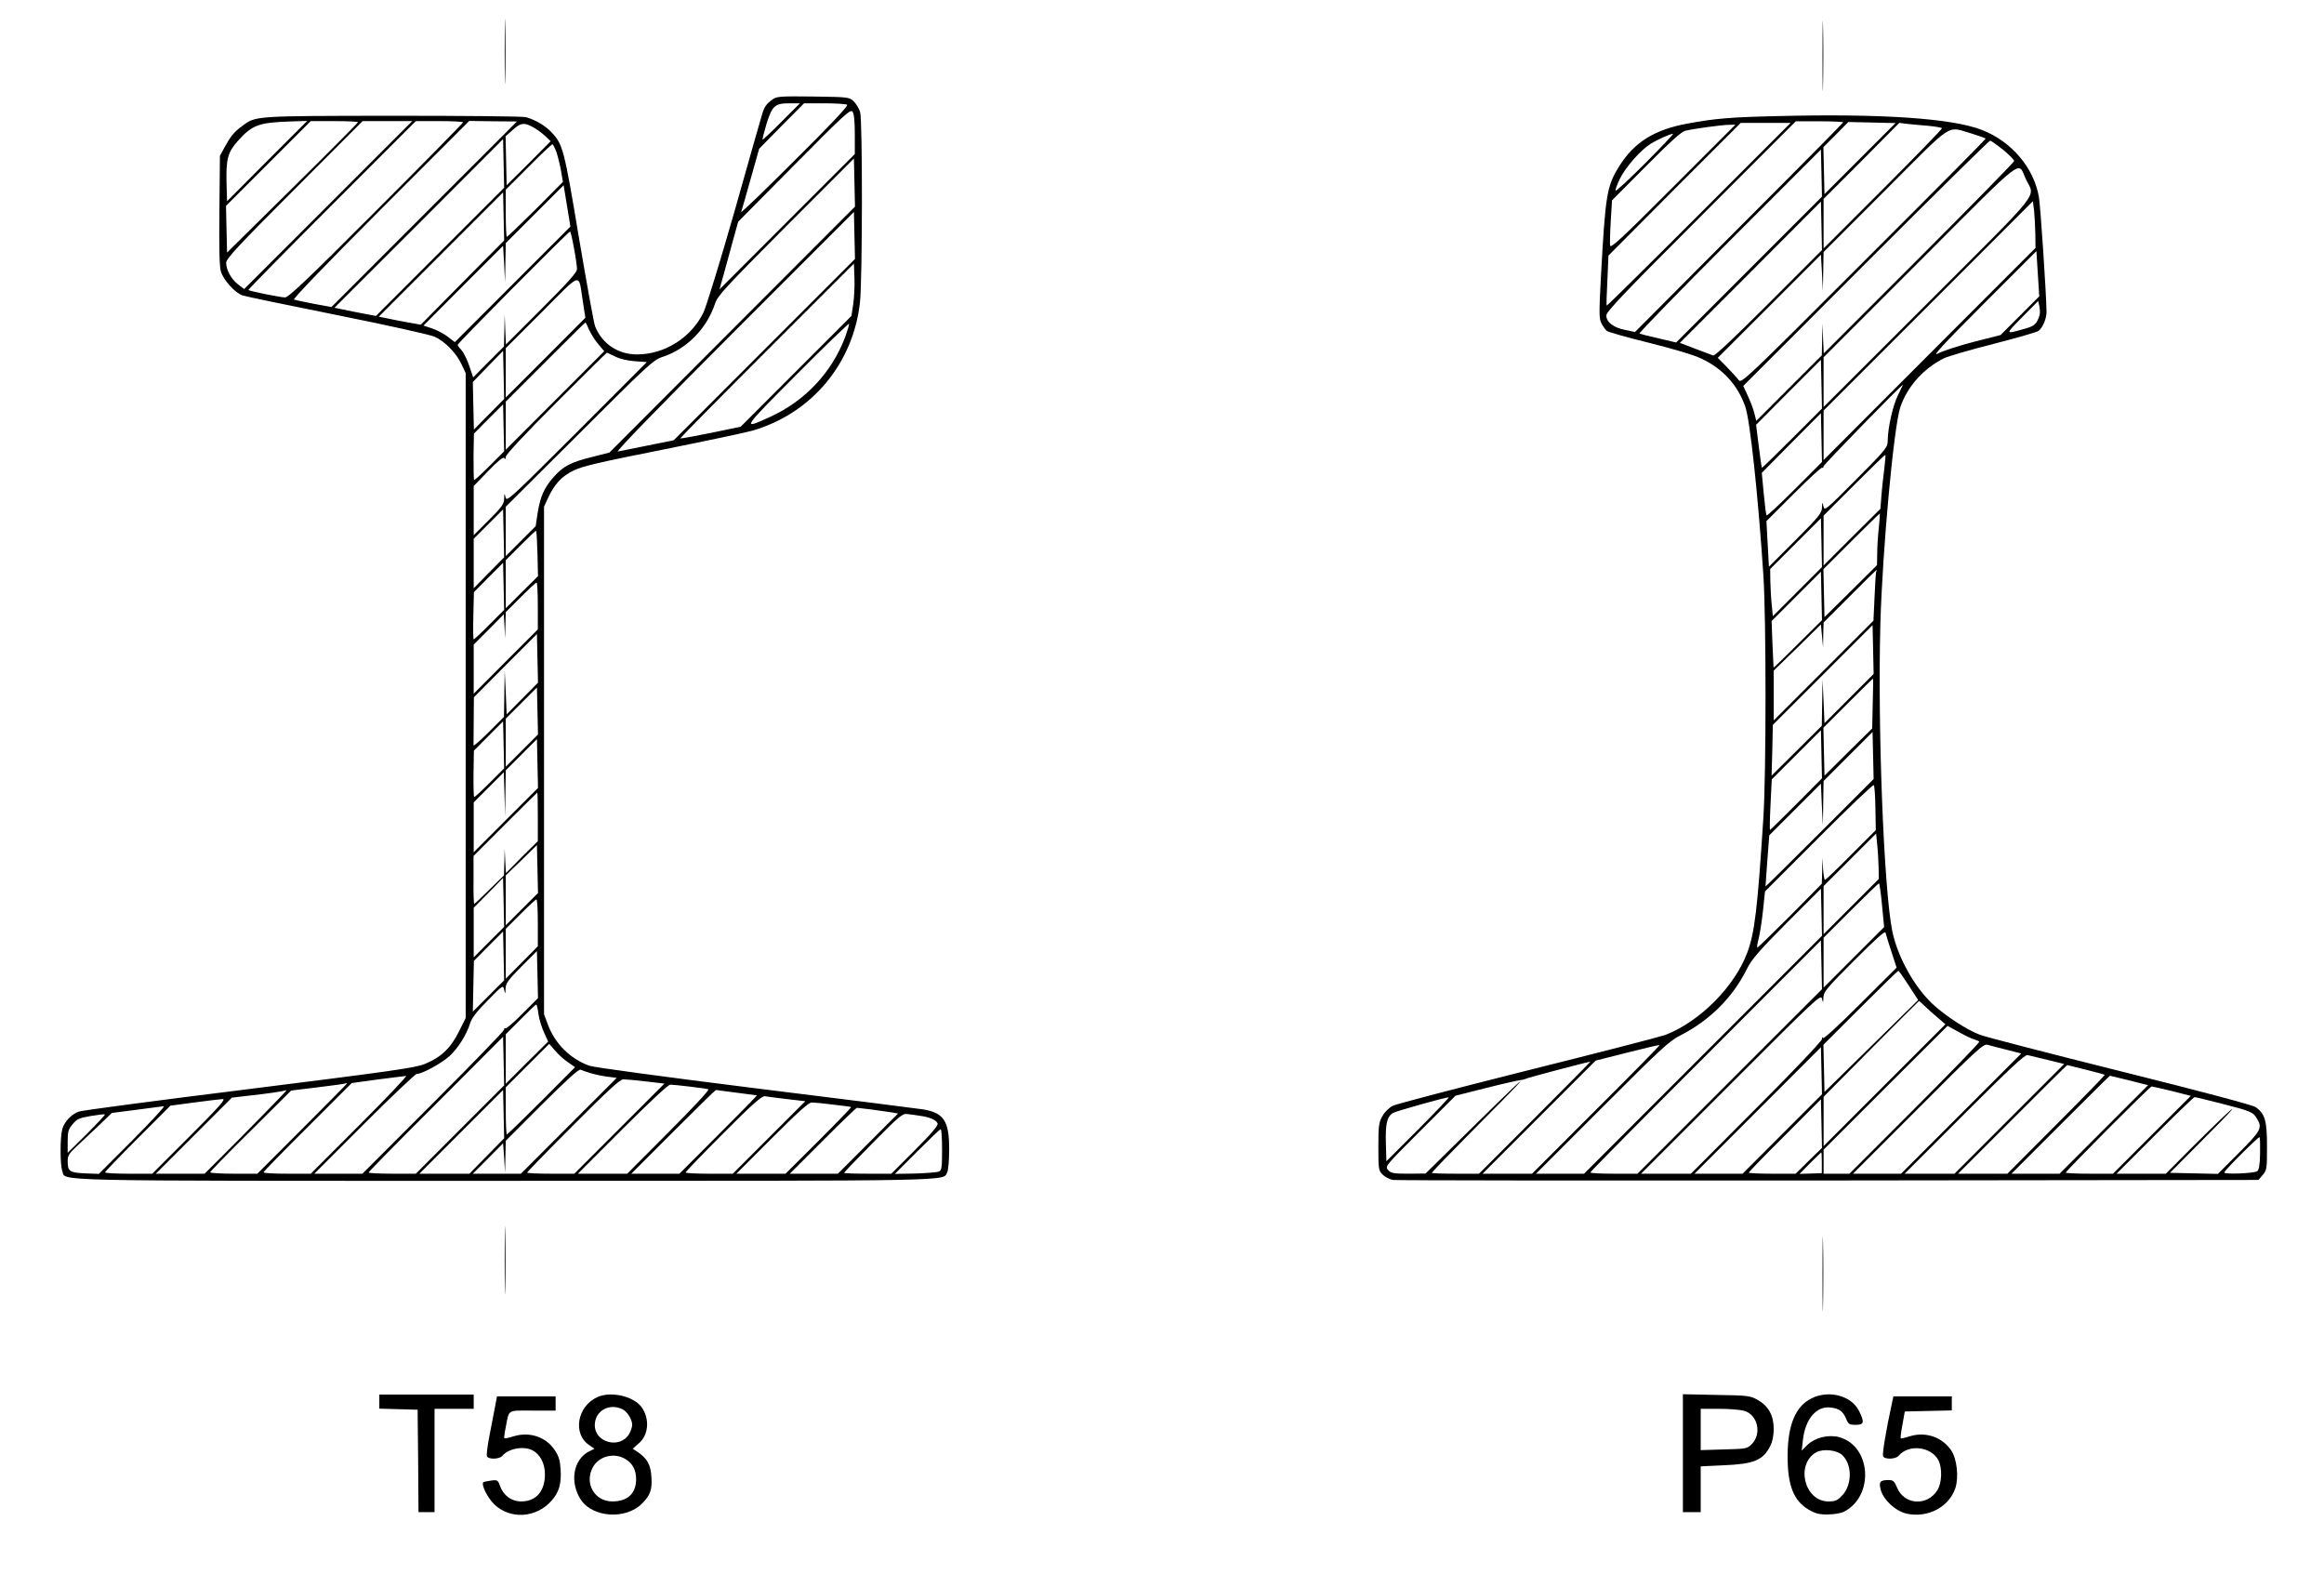<?xml version="1.0" standalone="no"?>
<!DOCTYPE svg PUBLIC "-//W3C//DTD SVG 20010904//EN"
 "http://www.w3.org/TR/2001/REC-SVG-20010904/DTD/svg10.dtd">
<svg version="1.0" xmlns="http://www.w3.org/2000/svg"
 width="1305pt" height="884pt" viewBox="0 0 1305 884"
 preserveAspectRatio="xMidYMid meet">

<g transform="translate(0,884) scale(0.1,-0.1)"
fill="#000000" stroke="none">
<path d="M2834 8550 c0 -162 2 -229 3 -147 2 81 2 213 0 295 -1 81 -3 14 -3
-148z"/>
<path d="M10234 8525 c0 -176 2 -247 3 -157 2 90 2 234 0 320 -1 86 -3 13 -3
-163z"/>
<path d="M4340 8283 c-35 -24 -48 -42 -60 -83 -6 -19 -76 -264 -155 -545 -81
-283 -159 -537 -175 -570 -69 -141 -218 -235 -373 -235 -107 0 -196 60 -235
157 -7 15 -47 240 -91 498 -83 498 -90 525 -155 593 -32 35 -88 68 -141 84
-16 5 -351 8 -747 8 -777 -1 -771 0 -846 -56 -48 -35 -66 -58 -100 -119 l-27
-50 -3 -305 c-2 -208 0 -317 8 -343 14 -49 81 -123 123 -136 18 -6 255 -55
529 -110 279 -56 518 -109 547 -121 59 -26 124 -92 154 -158 l22 -47 0 -1811
0 -1810 -38 -76 c-45 -92 -102 -146 -192 -182 -55 -22 -183 -40 -989 -141
-509 -63 -938 -120 -953 -126 -42 -15 -82 -58 -93 -98 -13 -47 -13 -202 0
-236 22 -58 -136 -55 2485 -55 2584 0 2457 -2 2484 48 6 12 11 69 11 129 0
158 -29 204 -145 224 -33 5 -458 59 -945 119 -512 64 -904 117 -930 126 -106
38 -192 122 -232 228 l-23 61 0 1425 0 1425 22 48 c36 79 78 124 146 156 49
24 150 47 497 116 239 48 467 96 505 107 332 96 566 376 604 720 14 124 15
1020 1 1069 -6 19 -22 46 -36 60 -25 24 -29 24 -227 27 -179 2 -205 1 -227
-15z m48 -127 c-56 -57 -105 -102 -106 -100 -2 1 8 41 22 88 32 102 47 116
129 116 l59 0 -104 -104z m369 96 c8 -5 -89 -109 -294 -312 -168 -168 -303
-298 -301 -290 3 8 27 92 53 185 l48 170 126 128 126 127 115 0 c63 0 120 -4
127 -8z m43 -166 l0 -111 -380 -380 -380 -380 24 85 c13 47 36 132 52 190 l29
105 315 318 c280 283 316 316 327 300 9 -11 13 -54 13 -127z m-3300 -150
l-225 -226 -3 105 c-3 132 7 171 64 234 80 90 118 103 294 109 l95 3 -225
-225z m510 218 c0 -4 -165 -170 -367 -369 l-368 -363 -3 131 -3 131 238 238
238 238 132 0 c73 0 133 -3 133 -6z m-167 -466 l-472 -471 -34 26 c-38 29 -67
81 -67 122 0 22 68 96 383 411 l383 384 139 0 140 0 -472 -472z m757 465 c0
-4 -219 -227 -487 -495 -390 -391 -493 -488 -513 -488 -28 1 -199 35 -205 42
-2 2 208 216 468 476 l472 472 133 0 c72 0 132 -3 132 -7z m-218 -516 l-521
-521 -98 18 c-54 11 -104 21 -112 24 -8 3 176 194 485 504 l499 499 134 -2
134 -1 -521 -521z m623 482 c17 -10 43 -30 59 -45 l28 -27 -123 -124 -124
-123 -3 137 -3 138 42 37 c45 41 66 42 124 7z m-534 -693 l-360 -360 -68 13
c-37 7 -90 17 -116 23 l-49 10 474 473 473 474 3 -137 3 -136 -360 -360z m653
562 c8 -24 20 -71 26 -106 l11 -63 -154 -155 c-85 -84 -158 -154 -161 -154 -3
0 -6 60 -6 132 l0 133 127 127 c70 71 131 128 135 128 3 0 13 -19 22 -42z
m987 -999 l-689 -690 -94 -24 c-120 -29 -165 -52 -218 -112 -54 -61 -76 -110
-91 -203 l-11 -74 -84 -84 -84 -84 0 138 0 139 413 411 c380 380 416 413 464
429 138 44 251 158 298 300 15 45 55 88 398 433 l382 382 3 -135 3 -135 -690
-691z m-1232 255 l-325 -325 -39 30 c-22 17 -62 38 -89 47 l-48 16 223 224
224 224 6 -102 5 -103 2 110 2 110 163 163 162 162 19 -116 19 -116 -324 -324z
m-282 10 l-234 -237 -69 12 c-38 7 -91 17 -118 23 l-49 10 349 349 349 349 3
-135 3 -135 -234 -236z m1695 -377 l-509 -509 -144 -29 c-79 -16 -155 -31
-169 -34 -16 -4 205 224 650 670 l675 675 3 -132 3 -132 -509 -509z m-1069
570 c10 -51 17 -104 17 -118 0 -18 -49 -73 -200 -224 l-199 -199 -4 85 -3 84
-2 -90 -2 -90 -87 -87 -86 -87 -22 65 c-12 35 -31 74 -43 87 -12 13 -22 27
-22 31 0 9 621 635 631 636 3 0 13 -42 22 -93z m1568 -316 l-10 -65 -311 -311
-311 -311 -169 -35 c-94 -19 -170 -33 -170 -30 0 3 219 225 488 494 l487 487
3 -82 c2 -45 -2 -112 -7 -147z m-1518 15 l14 -90 -223 -224 -224 -224 0 139 0
138 202 202 c231 232 205 225 231 59z m36 -160 c11 -23 34 -60 52 -80 l32 -38
-276 -276 -277 -277 0 135 0 135 222 222 c123 123 224 223 226 223 1 0 11 -20
21 -44z m1437 -38 c-75 -199 -224 -358 -420 -448 -164 -75 -163 -74 149 239
159 160 291 287 293 283 1 -5 -9 -38 -22 -74z m-2000 -434 l-85 -86 -3 133 -3
134 85 88 85 87 3 -135 3 -135 -85 -86z m707 325 c26 -14 69 -24 111 -27 l68
-5 -393 -394 c-375 -374 -394 -392 -400 -366 -6 26 -7 26 -8 -7 -1 -30 -13
-47 -86 -120 l-85 -85 0 138 0 138 82 85 c57 59 84 80 90 72 5 -9 8 -7 8 7 0
12 106 126 282 302 156 156 284 283 286 283 1 0 22 -10 45 -21z m-705 -616
c-45 -45 -84 -81 -86 -78 -2 2 -3 61 -3 132 l2 128 82 83 82 82 3 -132 3 -132
-83 -83z m-3 -599 l-85 -87 0 139 0 139 83 83 82 82 3 -134 3 -135 -86 -87z
m273 108 l3 -127 -91 -90 -90 -90 0 135 0 135 82 82 c46 46 85 83 88 83 3 0 6
-57 8 -128z m-270 -399 c-45 -46 -85 -83 -88 -83 -3 0 -4 60 -2 132 l3 133 82
83 82 82 3 -132 3 -132 -83 -83z m272 105 l0 -132 -180 -180 -180 -181 0 138
0 138 85 85 84 85 4 -68 3 -68 2 74 2 74 83 83 c45 45 85 83 90 83 4 1 7 -58
7 -131z m-87 -520 l-88 -89 -5 123 -6 123 -2 -130 -2 -130 -85 -85 c-47 -47
-85 -80 -86 -75 0 6 0 69 1 140 l1 130 177 178 177 177 3 -136 3 -137 -88 -89z
m-3 -293 l-90 -90 0 135 0 135 88 88 87 87 3 -132 3 -132 -91 -91z m-182 -182
c-45 -45 -84 -81 -86 -78 -2 2 -4 62 -3 132 l2 128 82 83 82 82 3 -132 3 -132
-83 -83z m92 -208 l-180 -180 0 140 0 140 85 85 84 84 4 -125 3 -124 2 130 2
130 88 88 87 87 3 -137 3 -137 -181 -181z m180 19 l0 -137 -90 -89 -89 -90 -4
69 -3 68 -2 -75 -2 -75 -82 -80 c-44 -44 -83 -80 -85 -80 -3 0 -5 61 -4 135
l0 134 178 178 c98 98 179 178 180 178 2 0 3 -61 3 -136z m-90 -519 l-90 -90
0 140 0 140 88 85 87 85 3 -135 3 -134 -91 -91z m-185 -185 l-85 -85 0 139 0
139 83 84 82 84 3 -138 3 -137 -86 -86z m275 109 l0 -132 -90 -91 -90 -91 0
140 0 140 82 82 c46 46 86 83 90 83 5 0 8 -59 8 -131z m-277 -411 l-88 -88 3
143 3 142 82 83 82 82 3 -137 3 -137 -88 -88z m191 -99 c-48 -49 -91 -86 -96
-83 -4 3 -8 -1 -8 -8 0 -7 -179 -192 -397 -410 l-398 -398 -135 0 -135 0 280
280 c154 154 287 280 295 280 30 0 140 60 185 101 48 45 95 119 115 184 8 28
38 67 99 128 85 87 86 87 92 60 6 -27 7 -26 8 7 1 30 14 47 89 123 l87 87 3
-132 3 -132 -87 -87z m89 0 c4 -28 17 -74 31 -104 l24 -53 -119 -118 -119
-119 0 139 0 139 83 83 c45 46 85 84 88 84 3 0 9 -23 12 -51z m-440 -651
l-248 -248 -132 0 c-73 0 -133 3 -133 7 0 4 170 177 378 384 l377 378 3 -137
3 -136 -248 -248z m606 378 l40 -28 -188 -189 c-104 -104 -192 -189 -195 -189
-3 0 -6 60 -6 132 l0 133 122 122 122 122 32 -37 c18 -21 50 -51 73 -66z m126
-61 c22 -7 64 -16 94 -20 l54 -7 -269 -269 -269 -269 -135 0 -135 0 85 85 85
86 6 -83 5 -83 2 90 2 90 203 203 c140 140 207 200 217 196 8 -4 33 -12 55
-19z m-1295 -290 l-275 -275 -133 0 c-72 0 -132 3 -132 8 0 4 111 118 248 254
l247 247 145 20 c80 10 152 19 160 20 8 0 -109 -123 -260 -274z m1608 243
l103 -12 -253 -253 -253 -253 -132 0 c-73 0 -133 3 -133 6 0 4 116 123 258
265 195 196 263 258 282 259 14 0 71 -5 128 -12z m-1928 -263 l-255 -255 -132
0 c-73 0 -133 4 -133 8 0 4 102 109 228 233 l227 226 140 17 c122 15 151 19
175 25 3 0 -110 -114 -250 -254z m2174 234 c50 -6 97 -12 104 -15 8 -2 -87
-104 -222 -239 l-234 -235 -139 0 -138 0 250 250 c155 155 257 250 269 250 11
0 60 -5 110 -11z m-2409 -171 c-82 -84 -187 -190 -233 -235 l-83 -83 -137 0
-137 0 213 213 214 214 111 13 c91 10 168 21 196 29 3 0 -62 -68 -144 -151z
m1268 -219 l-97 -99 -140 0 -141 0 235 235 235 235 3 -135 3 -136 -98 -100z
m1402 356 c61 -8 112 -15 115 -15 3 0 -94 -99 -215 -220 l-220 -220 -135 0
-135 0 235 235 c129 129 237 235 240 235 3 0 55 -7 115 -15z m284 -36 l103
-12 -203 -203 -204 -204 -132 0 c-73 0 -133 3 -133 7 0 4 95 103 212 220 163
164 217 211 233 208 11 -2 67 -9 124 -16z m-3354 -209 l-210 -210 -132 0 c-73
0 -133 3 -133 8 0 4 83 90 184 191 l183 183 134 18 c74 10 145 18 159 19 20 1
-16 -40 -185 -209z m3613 178 c53 -6 99 -12 101 -14 2 -2 -80 -87 -182 -189
l-186 -185 -138 0 -138 0 200 200 c145 145 206 200 223 200 13 0 67 -5 120
-12z m-3933 -199 l-190 -190 -78 3 c-87 4 -97 11 -97 69 0 30 8 43 48 80 26
24 81 77 124 117 l76 73 139 18 c76 10 145 19 153 20 8 0 -71 -85 -175 -190z
m4152 171 c43 -6 93 -13 112 -16 l34 -6 -169 -169 -169 -169 -135 0 -135 0
185 185 c102 102 188 185 192 185 3 0 42 -5 85 -10z m-4410 -137 l-107 -106 0
64 c0 56 4 69 28 97 23 29 37 35 102 46 41 7 77 11 79 9 3 -2 -43 -51 -102
-110z m4680 102 c53 -7 90 -23 98 -43 4 -11 -35 -57 -127 -149 l-133 -133
-132 0 c-73 0 -133 2 -133 5 0 3 73 79 163 170 148 150 165 164 192 160 17 -2
49 -6 72 -10z m123 -190 c0 -99 -2 -115 -17 -123 -10 -4 -70 -9 -133 -11
l-115 -2 125 125 c69 69 128 126 132 126 5 0 8 -52 8 -115z"/>
<path d="M9975 8188 c-257 -6 -344 -13 -500 -42 -185 -34 -299 -105 -383 -240
-70 -113 -77 -156 -103 -632 -10 -195 -10 -224 4 -250 9 -17 22 -36 30 -42 7
-6 115 -37 238 -67 139 -35 251 -68 294 -89 120 -57 202 -147 245 -268 27 -76
72 -494 102 -948 16 -242 16 -1107 0 -1360 -33 -514 -49 -649 -91 -760 -73
-193 -268 -387 -460 -461 -28 -10 -376 -100 -773 -199 -398 -100 -739 -189
-758 -199 -19 -10 -45 -35 -57 -57 -20 -35 -23 -53 -23 -172 0 -127 1 -134 24
-157 13 -13 39 -26 57 -30 19 -3 1120 -4 2447 -3 l2414 3 24 28 c23 27 24 35
24 160 0 144 -11 182 -62 220 -16 12 -298 87 -759 202 -404 101 -760 193 -791
205 -73 27 -195 107 -266 173 -105 99 -196 265 -226 408 -48 236 -83 1147 -67
1729 12 418 75 1103 112 1214 39 115 129 216 244 274 22 11 148 48 279 81 132
34 246 67 253 73 25 20 45 70 45 107 -2 111 -34 595 -43 646 -29 164 -153 310
-319 375 -168 66 -566 93 -1155 78z m375 -35 c0 -3 -263 -269 -585 -591 l-584
-586 -57 12 c-65 13 -104 44 -104 81 0 21 105 131 532 558 l532 532 133 0 c73
0 133 -3 133 -6z m94 -204 l-199 -199 -3 132 -3 132 70 70 70 71 133 -3 132
-3 -200 -200z m-904 -314 c-283 -283 -516 -513 -518 -511 -2 2 0 66 4 142 l6
139 371 373 372 372 140 0 140 0 -515 -515z m1283 499 c43 -4 79 -10 82 -14 2
-3 -147 -157 -331 -341 l-334 -334 0 139 0 139 213 213 212 214 40 -5 c22 -2
75 -8 118 -11z m-1428 -344 c-294 -294 -351 -347 -354 -328 -1 13 0 75 4 138
l7 115 191 192 c138 139 199 194 221 199 53 12 199 32 241 33 l40 1 -350 -350z
m1683 298 c39 -12 72 -24 72 -27 0 -3 -308 -314 -686 -691 -652 -652 -686
-684 -700 -665 -8 11 -38 44 -66 73 l-52 53 290 290 289 289 6 -102 5 -103 2
110 2 110 347 347 c395 395 339 359 491 316z m-1838 -163 c-91 -91 -166 -161
-168 -155 -2 5 9 35 24 66 31 64 117 162 172 196 38 24 110 56 127 57 5 1 -64
-73 -155 -164z m2008 74 c34 -28 62 -56 62 -63 0 -6 -241 -252 -535 -546
l-534 -534 -4 84 -3 85 -2 -90 -2 -90 -184 -184 -184 -184 -11 44 c-6 24 -23
68 -37 98 l-25 54 688 689 c378 378 692 688 698 688 6 0 38 -23 73 -51z
m-1427 -673 l-409 -409 -98 23 c-55 12 -103 25 -108 27 -4 3 223 237 505 519
l514 514 3 -132 3 -132 -410 -410z m1555 508 c51 -108 106 -38 -550 -694
l-586 -585 0 140 0 139 543 543 c604 604 545 559 593 457z m-1443 -696 c-194
-194 -303 -297 -313 -294 -8 3 -54 20 -101 38 l-86 33 396 396 396 397 3 -136
3 -136 -298 -298z m1496 389 l1 -79 -595 -595 -595 -596 0 139 0 139 588 588
587 587 7 -52 c3 -29 6 -88 7 -131z m-86 -459 l-109 -109 -153 -39 c-84 -22
-174 -51 -199 -65 -36 -20 22 43 253 275 l300 300 8 -127 8 -127 -108 -108z
m110 3 c-15 -48 -28 -61 -77 -75 -120 -34 -119 -37 -21 63 l90 91 7 -31 c3
-18 4 -39 1 -48z m-1390 -693 c-92 -92 -168 -166 -170 -165 -1 2 -9 57 -17
122 l-15 120 182 183 182 182 3 -137 3 -137 -168 -168z m595 244 c-29 -58 -57
-183 -58 -256 0 -38 -8 -48 -177 -218 -172 -173 -178 -178 -184 -151 -6 27 -7
26 -8 -7 -1 -31 -17 -51 -149 -183 l-149 -149 -7 128 -7 128 153 153 c83 83
155 150 160 147 4 -3 8 1 8 8 0 9 437 458 446 458 0 0 -12 -26 -28 -58z m-580
-529 c-84 -84 -155 -150 -158 -147 -3 3 -10 58 -16 122 l-11 117 166 168 166
167 3 -137 3 -137 -153 -153z m503 116 c-5 -41 -13 -108 -16 -150 l-6 -76
-160 -159 -159 -159 0 140 0 140 172 172 c95 95 173 171 175 169 2 -2 -1 -36
-6 -77z m-31 -334 c-5 -44 -9 -109 -9 -144 l-1 -64 -147 -146 -148 -146 -3
135 -3 134 158 158 c86 86 158 156 159 155 1 -1 -2 -38 -6 -82z m-457 -357
l-138 -138 -6 62 c-4 35 -7 94 -8 133 l-1 70 143 143 142 142 3 -137 3 -137
-138 -138z m442 110 c-2 -7 -6 -71 -9 -143 l-6 -130 -280 -280 -280 -280 0
140 0 140 133 129 132 130 6 -64 6 -65 1 70 2 70 147 147 c81 82 149 148 150
148 1 0 1 -6 -2 -12z m-440 -405 c-74 -74 -135 -133 -136 -131 0 2 -3 61 -6
132 l-5 129 138 138 139 139 3 -136 3 -136 -136 -135z m288 -305 l-138 -138
-5 122 -6 123 -2 -130 -2 -130 -141 -140 -141 -140 4 143 3 142 280 280 280
280 3 -137 3 -137 -138 -138z m133 -28 l-3 -140 -134 -132 -134 -133 -3 135
-3 134 138 138 c76 76 139 138 140 138 2 0 1 -63 -1 -140z m-429 -565 c-80
-80 -146 -145 -148 -145 -2 0 -1 64 3 142 l7 142 138 138 138 138 3 -135 3
-135 -144 -145z m131 -162 c-166 -166 -303 -301 -304 -300 0 1 4 66 10 144
l11 143 145 145 145 145 5 -117 6 -118 2 125 2 125 138 138 137 137 3 -132 3
-132 -303 -303z m313 139 l2 -123 -139 -139 c-76 -77 -142 -140 -146 -140 -4
0 -9 28 -11 63 l-3 62 -2 -74 -2 -73 -177 -179 c-98 -98 -181 -179 -185 -179
-3 0 0 24 8 53 7 28 18 99 24 157 l11 105 302 302 c166 167 305 299 309 295 4
-4 8 -62 9 -130z m18 -332 l1 -65 -155 -155 -155 -155 0 135 0 135 148 148
147 147 6 -62 c4 -35 7 -92 8 -128z m19 -212 l12 -123 -170 -170 -170 -170 0
140 0 140 152 152 c84 84 155 153 159 153 3 0 11 -55 17 -122z m-1005 -840
l-668 -668 -135 0 -135 0 370 370 c330 330 378 375 440 406 166 85 295 213
375 375 26 52 67 100 223 257 l192 192 3 -132 3 -132 -668 -668z m1058 578
l29 -89 -204 -203 c-122 -122 -206 -199 -209 -192 -3 8 -6 5 -6 -6 -1 -11
-155 -174 -368 -387 l-368 -369 -140 0 -140 0 505 505 c479 479 505 504 511
478 6 -26 7 -26 8 7 1 31 19 53 174 208 125 125 173 168 175 155 2 -10 17 -58
33 -107z m-908 -728 l-518 -518 -132 0 c-73 0 -133 3 -133 7 0 4 291 299 648
655 l647 648 3 -137 3 -137 -518 -518z m1005 539 l53 -82 -263 -258 -263 -258
-3 132 -3 133 208 208 c114 114 210 208 213 207 3 0 29 -37 58 -82z m89 -115
c15 -15 48 -44 73 -65 l44 -38 -342 -342 -342 -342 0 138 0 139 267 269 c147
148 268 269 269 269 1 0 15 -12 31 -28z m193 -147 c34 -19 73 -38 86 -41 13
-4 26 -9 28 -13 3 -4 -160 -172 -362 -374 l-367 -367 -73 0 -72 0 0 67 0 68
347 347 c192 192 349 348 349 348 1 0 30 -16 64 -35z m-2037 -435 l-360 -360
-139 0 -139 0 318 318 317 317 178 45 c97 25 179 44 181 42 3 -1 -157 -164
-356 -362z m2305 336 l82 -21 -337 -337 -338 -338 -135 0 -135 0 365 365 c330
331 367 365 390 359 14 -4 62 -17 108 -28z m-1260 -473 l-223 -223 -135 0
-135 0 355 355 355 355 3 -132 3 -132 -223 -223z m1490 416 l93 -23 -308 -308
-308 -308 -140 0 -140 0 335 335 c259 259 340 334 355 331 11 -3 62 -15 113
-27z m-2878 -324 l-315 -315 -132 0 c-73 0 -133 2 -133 5 0 3 99 106 220 228
122 122 235 238 253 257 75 81 -22 -11 -257 -242 l-251 -247 -96 -1 c-84 0
-98 3 -114 20 -19 21 -17 23 180 220 l198 198 171 43 c94 24 180 43 191 44 11
1 28 5 38 10 14 6 327 89 357 94 3 1 -137 -141 -310 -314z m3093 269 c56 -14
104 -27 106 -29 1 -2 -121 -128 -272 -279 l-275 -276 -138 0 -139 0 305 305
c168 168 306 305 308 305 2 0 49 -12 105 -26z m243 -60 l106 -27 -248 -248
-249 -249 -135 0 -135 0 275 275 c151 151 276 275 278 275 1 0 50 -12 108 -26z
m240 -60 l106 -27 -218 -218 -219 -219 -132 0 c-73 0 -133 3 -133 6 0 10 473
484 482 484 5 0 56 -12 114 -26z m-4231 -214 l-180 -180 -3 102 c-3 110 7 151
42 170 19 10 287 86 311 87 5 1 -71 -80 -170 -179z m4508 144 c168 -43 179
-48 200 -84 32 -53 24 -68 -101 -193 l-118 -118 -134 3 -135 3 165 166 c91 91
172 174 180 185 25 32 -68 -56 -222 -209 l-146 -147 -139 0 -138 0 215 215
c118 118 219 215 223 215 5 0 72 -16 150 -36z m-2316 -321 l-74 -73 -132 0
c-72 0 -131 3 -131 6 0 4 91 98 203 209 l202 203 3 -137 3 -136 -74 -72z
m2534 40 c-1 -62 -6 -91 -16 -99 -16 -12 -185 -19 -185 -7 0 11 193 203 198
198 3 -2 4 -44 3 -92z m-2461 -52 l0 -58 -62 -2 -63 -2 60 61 c33 33 61 60 62
60 2 0 3 -26 3 -59z"/>
<path d="M2834 1765 c0 -170 2 -242 3 -158 2 83 2 223 0 310 -1 87 -3 19 -3
-152z"/>
<path d="M10234 1685 c0 -187 2 -262 3 -167 2 95 2 248 0 340 -1 92 -3 14 -3
-173z"/>
<path d="M2130 970 l0 -39 108 -3 107 -3 3 -288 2 -287 45 0 45 0 0 290 0 290
110 0 110 0 0 40 0 40 -265 0 -265 0 0 -40z"/>
<path d="M3355 996 c-114 -51 -141 -207 -46 -270 l29 -20 -32 -16 c-88 -47
-108 -173 -44 -271 67 -100 252 -112 342 -22 47 46 59 79 54 149 -4 70 -23
104 -75 140 l-30 20 34 30 c56 47 62 139 16 203 -45 62 -172 91 -248 57z m138
-67 c28 -13 57 -58 57 -89 0 -12 -8 -35 -17 -51 -51 -86 -193 -50 -193 49 0
79 78 125 153 91z m22 -283 c39 -25 57 -61 57 -112 0 -79 -48 -124 -133 -124
-100 0 -158 100 -111 190 35 66 124 87 187 46z"/>
<path d="M9450 681 l0 -331 50 0 50 0 0 128 0 129 128 6 c172 7 222 28 263
109 12 24 19 58 19 95 0 76 -30 129 -90 163 -43 24 -54 25 -232 28 l-188 4 0
-331z m343 238 c77 -21 102 -129 43 -188 -25 -25 -31 -26 -156 -29 l-130 -4 0
116 0 116 103 0 c56 0 119 -5 140 -11z"/>
<path d="M10173 989 c-90 -44 -134 -148 -135 -320 -1 -167 33 -255 118 -305
38 -22 59 -28 109 -27 34 0 74 7 91 16 170 89 151 369 -29 418 -61 16 -136 -3
-178 -44 l-32 -32 7 60 c13 119 77 193 157 182 48 -6 68 -21 86 -64 12 -29 18
-33 53 -33 48 0 51 14 18 80 -43 84 -169 117 -265 69z m172 -319 c56 -53 56
-166 0 -226 -28 -29 -39 -34 -78 -34 -135 0 -186 209 -68 276 38 21 115 13
146 -16z"/>
<path d="M2781 948 c-5 -29 -20 -102 -31 -161 -12 -60 -19 -115 -16 -123 7
-19 70 -18 87 2 34 41 118 57 169 31 43 -22 70 -74 70 -134 0 -96 -50 -153
-133 -153 -55 0 -99 33 -119 86 -12 34 -15 36 -51 31 -21 -3 -40 -7 -43 -9
-13 -14 24 -88 61 -124 90 -87 237 -77 322 20 42 47 56 95 51 174 -3 53 -10
76 -33 110 -49 74 -140 105 -230 78 -27 -9 -51 -14 -53 -11 -2 2 1 30 8 62 20
102 5 93 151 93 l129 0 0 40 0 40 -164 0 -165 0 -10 -52z"/>
<path d="M10622 953 c-32 -147 -53 -276 -48 -289 7 -19 70 -18 87 2 56 67 183
53 224 -25 22 -44 20 -126 -6 -168 -57 -91 -186 -83 -226 14 -16 37 -22 43
-48 43 -48 0 -56 -10 -44 -55 16 -58 84 -120 147 -134 118 -25 237 38 272 144
20 61 9 163 -23 211 -50 75 -143 107 -232 80 -27 -9 -51 -14 -52 -12 -2 2 2
37 10 77 l13 74 132 3 132 3 0 39 0 40 -164 0 -164 0 -10 -47z"/>
</g>
</svg>
